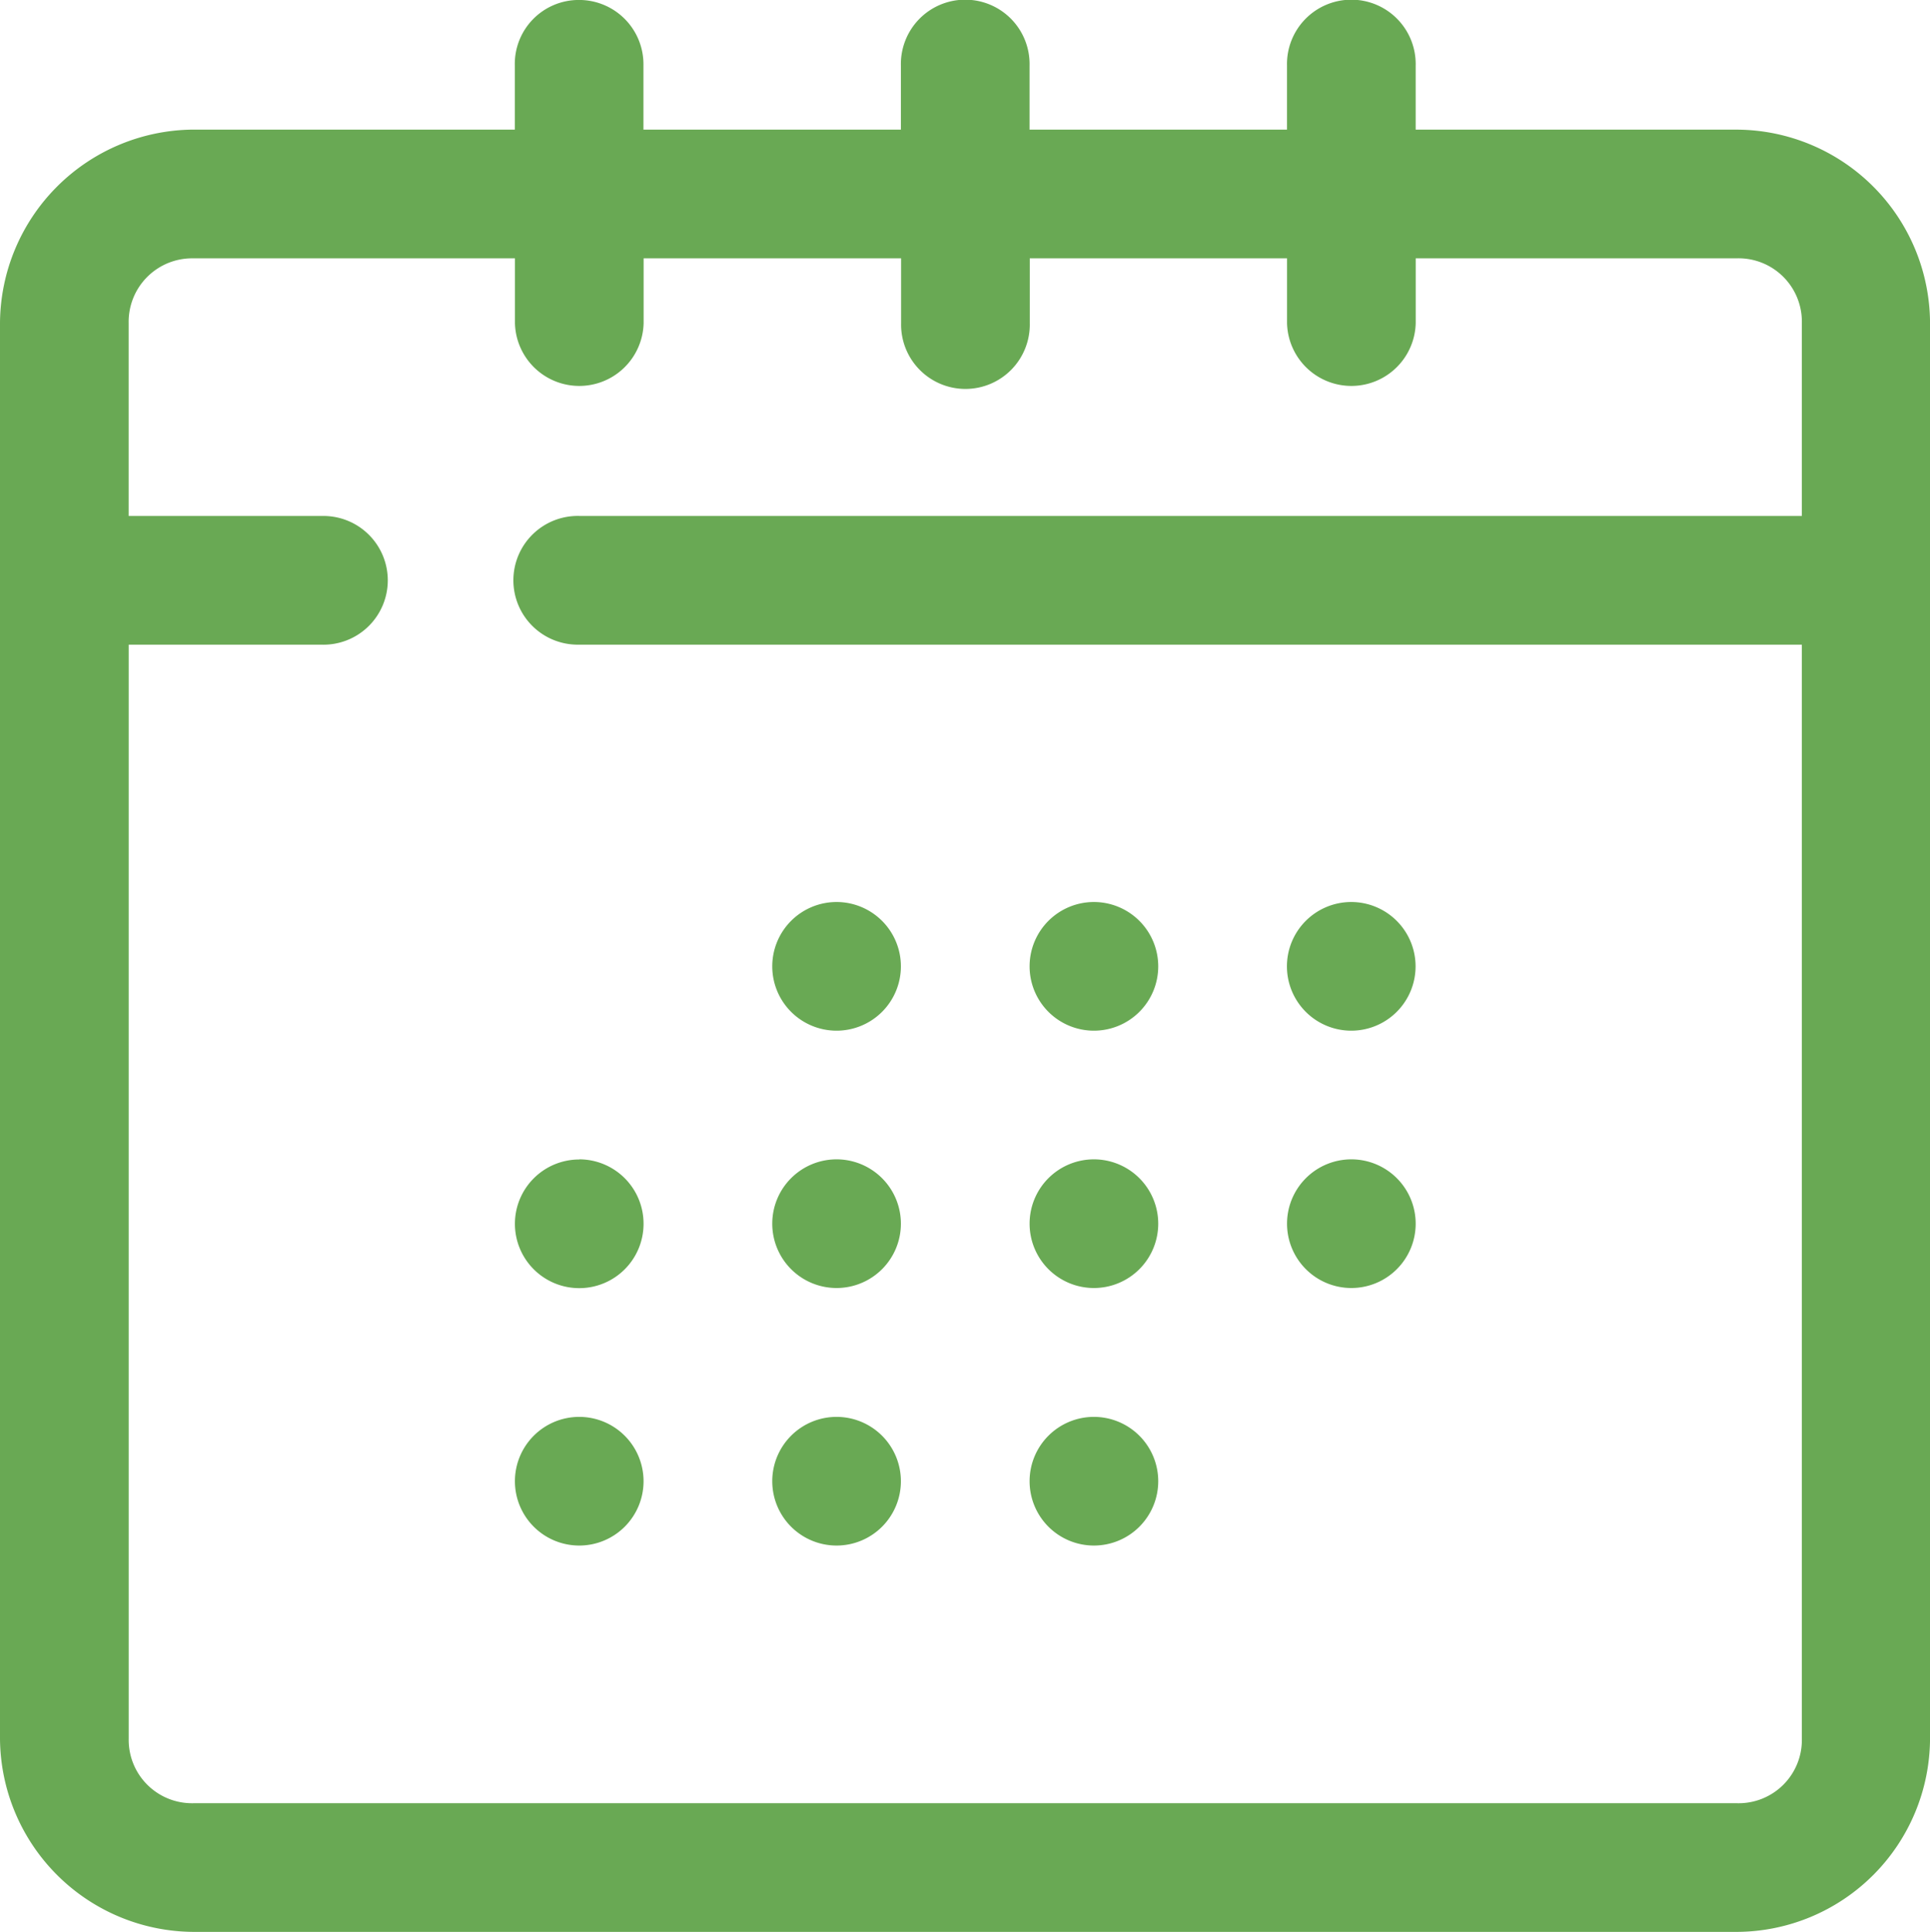 <?xml version="1.0" encoding="utf-8"?>
<svg xmlns="http://www.w3.org/2000/svg" xmlns:xlink="http://www.w3.org/1999/xlink" id="Group_73" data-name="Group 73" width="55.214" height="55.256" viewBox="0 0 55.214 55.256">
  <defs>
    <clipPath id="clip-path">
      <rect id="Rectangle_35" data-name="Rectangle 35" width="55.214" height="55.256" fill="#69a954"/>
    </clipPath>
  </defs>
  <g id="Group_72" data-name="Group 72" clip-path="url(#clip-path)">
    <path id="Path_30" data-name="Path 30" d="M16.55,0a1.83,1.83,0,0,0-1.822,1.873V3.708h-9.2A5.569,5.569,0,0,0,0,9.241V49.728a5.566,5.566,0,0,0,5.532,5.528H49.7a5.551,5.551,0,0,0,5.515-5.528V9.242A5.553,5.553,0,0,0,49.7,3.709H40.5V1.876a1.841,1.841,0,1,0-3.681,0V3.709H29.454V1.876a1.841,1.841,0,1,0-3.681,0V3.709H18.408V1.876A1.841,1.841,0,0,0,16.55,0ZM5.532,7.389h9.2V9.241a1.841,1.841,0,0,0,3.681,0V7.389h7.366V9.241a1.841,1.841,0,1,0,3.681,0V7.389H36.82V9.241a1.841,1.841,0,0,0,3.681,0V7.389h9.2a1.812,1.812,0,0,1,1.847,1.851v5.518H16.571a1.841,1.841,0,1,0,0,3.681H51.548V49.728A1.809,1.809,0,0,1,49.7,51.576H5.533a1.812,1.812,0,0,1-1.851-1.847V18.44H9.21a1.841,1.841,0,1,0,0-3.681H3.681V9.241A1.815,1.815,0,0,1,5.533,7.39ZM23.933,25.8a1.84,1.84,0,1,0,1.84,1.84,1.841,1.841,0,0,0-1.84-1.84m7.362,0a1.84,1.84,0,1,0,1.84,1.84,1.841,1.841,0,0,0-1.84-1.84m7.362,0a1.84,1.84,0,1,0,1.84,1.84,1.841,1.841,0,0,0-1.84-1.84M16.571,33.164A1.84,1.84,0,1,0,18.411,35a1.841,1.841,0,0,0-1.84-1.84m7.362,0A1.84,1.84,0,1,0,25.773,35a1.841,1.841,0,0,0-1.84-1.84m7.362,0A1.84,1.84,0,1,0,33.135,35a1.841,1.841,0,0,0-1.84-1.84m7.362,0A1.84,1.84,0,1,0,40.5,35a1.841,1.841,0,0,0-1.84-1.84M16.571,40.526a1.84,1.84,0,1,0,1.84,1.84,1.841,1.841,0,0,0-1.84-1.84m7.362,0a1.84,1.84,0,1,0,1.84,1.84,1.841,1.841,0,0,0-1.84-1.84m7.362,0a1.84,1.84,0,1,0,1.84,1.84,1.841,1.841,0,0,0-1.84-1.84" transform="translate(0 -0.001)" fill="#69a954" fill-rule="evenodd"/>
  </g>
</svg>